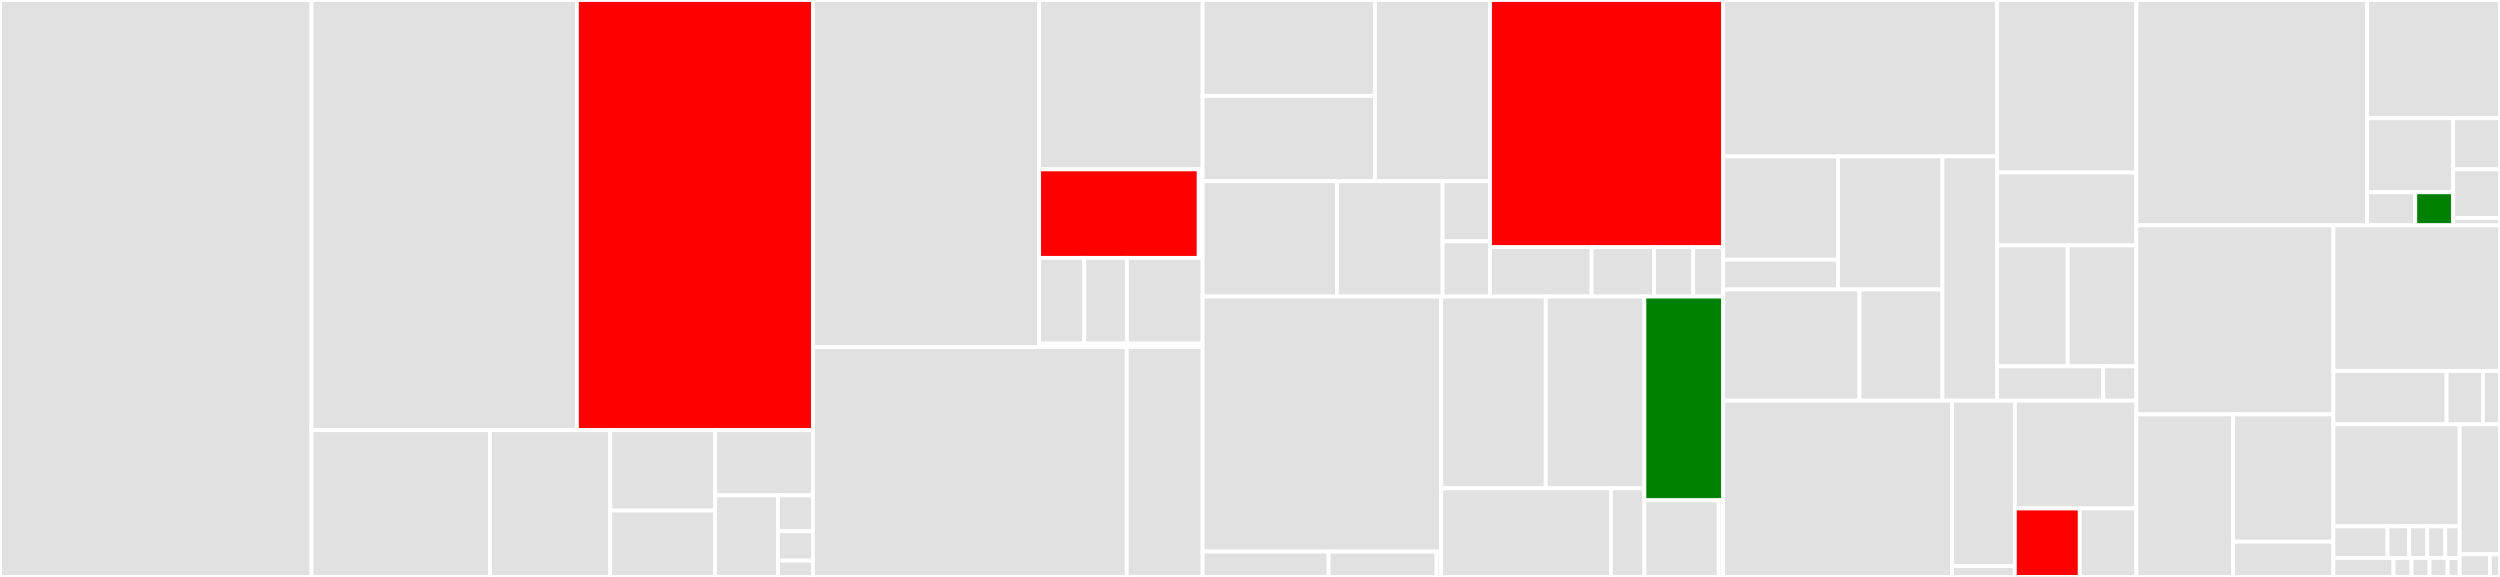 <svg baseProfile="full" width="650" height="150" viewBox="0 0 650 150" version="1.1"
xmlns="http://www.w3.org/2000/svg" xmlns:ev="http://www.w3.org/2001/xml-events"
xmlns:xlink="http://www.w3.org/1999/xlink">

<rect x="0" y="0" width="650" height="150" fill="#333333" stroke="none"/>

<style>rect.s{mask:url(#mask);}</style>
<defs>
  <pattern id="white" width="4" height="4" patternUnits="userSpaceOnUse" patternTransform="rotate(45)">
    <rect width="2" height="2" transform="translate(0,0)" fill="white"></rect>
  </pattern>
  <mask id="mask">
    <rect x="0" y="0" width="100%" height="100%" fill="url(#white)"></rect>
  </mask>
</defs>

<rect x="0" y="0" width="80.98" height="150.0" fill="#e1e1e1" stroke="white" stroke-width="1" class=" tooltipped" data-content="files/blocks/topology_blocks.py"><title>files/blocks/topology_blocks.py</title></rect>
<rect x="80.98" y="0" width="69.013" height="111.835" fill="#e1e1e1" stroke="white" stroke-width="1" class=" tooltipped" data-content="files/blocks/pertubation_blocks.py"><title>files/blocks/pertubation_blocks.py</title></rect>
<rect x="149.993" y="0" width="61.367" height="111.835" fill="red" stroke="white" stroke-width="1" class=" tooltipped" data-content="files/blocks/imd_blocks.py"><title>files/blocks/imd_blocks.py</title></rect>
<rect x="80.98" y="111.835" width="46.42" height="38.165" fill="#e1e1e1" stroke="white" stroke-width="1" class=" tooltipped" data-content="files/blocks/coord_blocks.py"><title>files/blocks/coord_blocks.py</title></rect>
<rect x="127.401" y="111.835" width="31.283" height="38.165" fill="#e1e1e1" stroke="white" stroke-width="1" class=" tooltipped" data-content="files/blocks/_general_blocks.py"><title>files/blocks/_general_blocks.py</title></rect>
<rect x="158.684" y="111.835" width="27.247" height="20.92" fill="#e1e1e1" stroke="white" stroke-width="1" class=" tooltipped" data-content="files/blocks/qmmm_blocks.py"><title>files/blocks/qmmm_blocks.py</title></rect>
<rect x="158.684" y="132.755" width="27.247" height="17.245" fill="#e1e1e1" stroke="white" stroke-width="1" class=" tooltipped" data-content="files/blocks/miscBlocks.py"><title>files/blocks/miscBlocks.py</title></rect>
<rect x="185.93" y="111.835" width="25.43" height="16.962" fill="#e1e1e1" stroke="white" stroke-width="1" class=" tooltipped" data-content="files/blocks/replica_exchange_blocks.py"><title>files/blocks/replica_exchange_blocks.py</title></rect>
<rect x="185.93" y="128.797" width="16.348" height="21.203" fill="#e1e1e1" stroke="white" stroke-width="1" class=" tooltipped" data-content="files/blocks/mtb_blocks.py"><title>files/blocks/mtb_blocks.py</title></rect>
<rect x="202.278" y="128.797" width="9.082" height="9.329" fill="#e1e1e1" stroke="white" stroke-width="1" class=" tooltipped" data-content="files/blocks/_all_blocks.py"><title>files/blocks/_all_blocks.py</title></rect>
<rect x="202.278" y="138.127" width="9.082" height="7.633" fill="#e1e1e1" stroke="white" stroke-width="1" class=" tooltipped" data-content="files/blocks/__init__.py"><title>files/blocks/__init__.py</title></rect>
<rect x="202.278" y="145.759" width="9.082" height="4.241" fill="#e1e1e1" stroke="white" stroke-width="1" class=" tooltipped" data-content="files/blocks/energy_blocks.py"><title>files/blocks/energy_blocks.py</title></rect>
<rect x="211.36" y="0" width="58.809" height="90.243" fill="#e1e1e1" stroke="white" stroke-width="1" class=" tooltipped" data-content="files/gromos_system/gromos_system.py"><title>files/gromos_system/gromos_system.py</title></rect>
<rect x="270.169" y="0" width="42.506" height="44.034" fill="#e1e1e1" stroke="white" stroke-width="1" class=" tooltipped" data-content="files/gromos_system/ff/openforcefield2gromos.py"><title>files/gromos_system/ff/openforcefield2gromos.py</title></rect>
<rect x="270.169" y="44.034" width="41.502" height="23.014" fill="red" stroke="white" stroke-width="1" class=" tooltipped" data-content="files/gromos_system/ff/serenityff/serenityff.py"><title>files/gromos_system/ff/serenityff/serenityff.py</title></rect>
<rect x="311.672" y="44.034" width="1.004" height="23.014" fill="#e1e1e1" stroke="white" stroke-width="1" class=" tooltipped" data-content="files/gromos_system/ff/serenityff/serenityff_data/__init__.py"><title>files/gromos_system/ff/serenityff/serenityff_data/__init__.py</title></rect>
<rect x="270.169" y="67.048" width="11.75" height="22.289" fill="#e1e1e1" stroke="white" stroke-width="1" class=" tooltipped" data-content="files/gromos_system/ff/solvents/Solvents.py"><title>files/gromos_system/ff/solvents/Solvents.py</title></rect>
<rect x="281.919" y="67.048" width="11.059" height="22.289" fill="#e1e1e1" stroke="white" stroke-width="1" class=" tooltipped" data-content="files/gromos_system/ff/solvents/_base.py"><title>files/gromos_system/ff/solvents/_base.py</title></rect>
<rect x="292.978" y="67.048" width="19.698" height="22.289" fill="#e1e1e1" stroke="white" stroke-width="1" class=" tooltipped" data-content="files/gromos_system/ff/forcefield_system.py"><title>files/gromos_system/ff/forcefield_system.py</title></rect>
<rect x="270.169" y="89.337" width="42.506" height="0.906" fill="#e1e1e1" stroke="white" stroke-width="1" class=" tooltipped" data-content="files/gromos_system/__init__.py"><title>files/gromos_system/__init__.py</title></rect>
<rect x="211.36" y="90.243" width="81.594" height="59.757" fill="#e1e1e1" stroke="white" stroke-width="1" class=" tooltipped" data-content="files/_basics/parser.py"><title>files/_basics/parser.py</title></rect>
<rect x="292.954" y="90.243" width="19.722" height="59.757" fill="#e1e1e1" stroke="white" stroke-width="1" class=" tooltipped" data-content="files/_basics/_general_gromos_file.py"><title>files/_basics/_general_gromos_file.py</title></rect>
<rect x="312.676" y="0" width="44.801" height="24.93" fill="#e1e1e1" stroke="white" stroke-width="1" class=" tooltipped" data-content="files/trajectory/blocks/energy_trajectory_subblock.py"><title>files/trajectory/blocks/energy_trajectory_subblock.py</title></rect>
<rect x="312.676" y="24.93" width="44.801" height="22.179" fill="#e1e1e1" stroke="white" stroke-width="1" class=" tooltipped" data-content="files/trajectory/blocks/trajectory_blocks.py"><title>files/trajectory/blocks/trajectory_blocks.py</title></rect>
<rect x="357.477" y="0" width="29.922" height="47.109" fill="#e1e1e1" stroke="white" stroke-width="1" class=" tooltipped" data-content="files/trajectory/_general_trajectory.py"><title>files/trajectory/_general_trajectory.py</title></rect>
<rect x="312.676" y="47.109" width="34.922" height="29.997" fill="#e1e1e1" stroke="white" stroke-width="1" class=" tooltipped" data-content="files/trajectory/tre.py"><title>files/trajectory/tre.py</title></rect>
<rect x="347.598" y="47.109" width="27.476" height="29.997" fill="#e1e1e1" stroke="white" stroke-width="1" class=" tooltipped" data-content="files/trajectory/trc.py"><title>files/trajectory/trc.py</title></rect>
<rect x="375.074" y="47.109" width="12.325" height="15.623" fill="#e1e1e1" stroke="white" stroke-width="1" class=" tooltipped" data-content="files/trajectory/trg.py"><title>files/trajectory/trg.py</title></rect>
<rect x="375.074" y="62.732" width="12.325" height="14.374" fill="#e1e1e1" stroke="white" stroke-width="1" class=" tooltipped" data-content="files/trajectory/tre_field_libs/ene_fields.py"><title>files/trajectory/tre_field_libs/ene_fields.py</title></rect>
<rect x="387.399" y="0" width="60.638" height="64.276" fill="red" stroke="white" stroke-width="1" class=" tooltipped" data-content="files/topology/top.py"><title>files/topology/top.py</title></rect>
<rect x="387.399" y="64.276" width="26.416" height="12.83" fill="#e1e1e1" stroke="white" stroke-width="1" class=" tooltipped" data-content="files/topology/mtb.py"><title>files/topology/mtb.py</title></rect>
<rect x="413.816" y="64.276" width="16.21" height="12.83" fill="#e1e1e1" stroke="white" stroke-width="1" class=" tooltipped" data-content="files/topology/ptp.py"><title>files/topology/ptp.py</title></rect>
<rect x="430.026" y="64.276" width="10.206" height="12.83" fill="#e1e1e1" stroke="white" stroke-width="1" class=" tooltipped" data-content="files/topology/disres.py"><title>files/topology/disres.py</title></rect>
<rect x="440.232" y="64.276" width="7.805" height="12.83" fill="#e1e1e1" stroke="white" stroke-width="1" class=" tooltipped" data-content="files/topology/ifp.py"><title>files/topology/ifp.py</title></rect>
<rect x="312.676" y="77.105" width="62.027" height="66.313" fill="#e1e1e1" stroke="white" stroke-width="1" class=" tooltipped" data-content="files/coord/cnf.py"><title>files/coord/cnf.py</title></rect>
<rect x="312.676" y="143.418" width="32.769" height="6.582" fill="#e1e1e1" stroke="white" stroke-width="1" class=" tooltipped" data-content="files/coord/posres.py"><title>files/coord/posres.py</title></rect>
<rect x="345.445" y="143.418" width="28.088" height="6.582" fill="#e1e1e1" stroke="white" stroke-width="1" class=" tooltipped" data-content="files/coord/refpos.py"><title>files/coord/refpos.py</title></rect>
<rect x="373.533" y="143.418" width="1.17" height="6.582" fill="#e1e1e1" stroke="white" stroke-width="1" class=" tooltipped" data-content="files/coord/__init__.py"><title>files/coord/__init__.py</title></rect>
<rect x="374.703" y="77.105" width="27.189" height="49.86" fill="#e1e1e1" stroke="white" stroke-width="1" class=" tooltipped" data-content="files/otherfiles/new_repdat.py"><title>files/otherfiles/new_repdat.py</title></rect>
<rect x="401.893" y="77.105" width="25.645" height="49.86" fill="#e1e1e1" stroke="white" stroke-width="1" class=" tooltipped" data-content="files/otherfiles/repdat.py"><title>files/otherfiles/repdat.py</title></rect>
<rect x="374.703" y="126.965" width="44.14" height="23.035" fill="#e1e1e1" stroke="white" stroke-width="1" class=" tooltipped" data-content="files/otherfiles/noe_output.py"><title>files/otherfiles/noe_output.py</title></rect>
<rect x="418.843" y="126.965" width="8.694" height="23.035" fill="#e1e1e1" stroke="white" stroke-width="1" class=" tooltipped" data-content="files/otherfiles/residue_library.py"><title>files/otherfiles/residue_library.py</title></rect>
<rect x="427.537" y="77.105" width="20.5" height="52.98" fill="green" stroke="white" stroke-width="1" class=" tooltipped" data-content="files/simulation_parameters/imd.py"><title>files/simulation_parameters/imd.py</title></rect>
<rect x="427.537" y="130.086" width="19.339" height="19.914" fill="#e1e1e1" stroke="white" stroke-width="1" class=" tooltipped" data-content="files/qmmm/qmmm.py"><title>files/qmmm/qmmm.py</title></rect>
<rect x="446.876" y="130.086" width="1.16" height="19.914" fill="#e1e1e1" stroke="white" stroke-width="1" class=" tooltipped" data-content="files/__init__.py"><title>files/__init__.py</title></rect>
<rect x="448.037" y="0" width="71.198" height="40.678" fill="#e1e1e1" stroke="white" stroke-width="1" class=" tooltipped" data-content="simulations/hpc_queuing/job_scheduling/file_management.py"><title>simulations/hpc_queuing/job_scheduling/file_management.py</title></rect>
<rect x="448.037" y="40.678" width="29.84" height="26.846" fill="#e1e1e1" stroke="white" stroke-width="1" class=" tooltipped" data-content="simulations/hpc_queuing/job_scheduling/workers/simulation_workers/simulation_run_worker.py"><title>simulations/hpc_queuing/job_scheduling/workers/simulation_workers/simulation_run_worker.py</title></rect>
<rect x="448.037" y="67.524" width="29.84" height="7.744" fill="#e1e1e1" stroke="white" stroke-width="1" class=" tooltipped" data-content="simulations/hpc_queuing/job_scheduling/workers/simulation_workers/clean_up_simulation_files.py"><title>simulations/hpc_queuing/job_scheduling/workers/simulation_workers/clean_up_simulation_files.py</title></rect>
<rect x="477.877" y="40.678" width="27.168" height="34.59" fill="#e1e1e1" stroke="white" stroke-width="1" class=" tooltipped" data-content="simulations/hpc_queuing/job_scheduling/workers/analysis_workers/simulation_analysis.py"><title>simulations/hpc_queuing/job_scheduling/workers/analysis_workers/simulation_analysis.py</title></rect>
<rect x="448.037" y="75.268" width="35.43" height="28.915" fill="#e1e1e1" stroke="white" stroke-width="1" class=" tooltipped" data-content="simulations/hpc_queuing/job_scheduling/schedulers/scheduler_functions.py"><title>simulations/hpc_queuing/job_scheduling/schedulers/scheduler_functions.py</title></rect>
<rect x="483.467" y="75.268" width="21.578" height="28.915" fill="#e1e1e1" stroke="white" stroke-width="1" class=" tooltipped" data-content="simulations/hpc_queuing/job_scheduling/schedulers/simulation_scheduler.py"><title>simulations/hpc_queuing/job_scheduling/schedulers/simulation_scheduler.py</title></rect>
<rect x="505.044" y="40.678" width="14.191" height="63.505" fill="#e1e1e1" stroke="white" stroke-width="1" class=" tooltipped" data-content="simulations/hpc_queuing/job_scheduling/module_functions.py"><title>simulations/hpc_queuing/job_scheduling/module_functions.py</title></rect>
<rect x="519.235" y="0" width="36.228" height="44.862" fill="#e1e1e1" stroke="white" stroke-width="1" class=" tooltipped" data-content="simulations/hpc_queuing/submission_systems/lsf.py"><title>simulations/hpc_queuing/submission_systems/lsf.py</title></rect>
<rect x="519.235" y="44.862" width="36.228" height="18.923" fill="#e1e1e1" stroke="white" stroke-width="1" class=" tooltipped" data-content="simulations/hpc_queuing/submission_systems/_submission_system.py"><title>simulations/hpc_queuing/submission_systems/_submission_system.py</title></rect>
<rect x="519.235" y="63.785" width="18.359" height="31.467" fill="#e1e1e1" stroke="white" stroke-width="1" class=" tooltipped" data-content="simulations/hpc_queuing/submission_systems/local.py"><title>simulations/hpc_queuing/submission_systems/local.py</title></rect>
<rect x="537.594" y="63.785" width="17.869" height="31.467" fill="#e1e1e1" stroke="white" stroke-width="1" class=" tooltipped" data-content="simulations/hpc_queuing/submission_systems/submission_job.py"><title>simulations/hpc_queuing/submission_systems/submission_job.py</title></rect>
<rect x="519.235" y="95.253" width="27.602" height="8.93" fill="#e1e1e1" stroke="white" stroke-width="1" class=" tooltipped" data-content="simulations/hpc_queuing/submission_systems/dummy.py"><title>simulations/hpc_queuing/submission_systems/dummy.py</title></rect>
<rect x="546.837" y="95.253" width="8.626" height="8.93" fill="#e1e1e1" stroke="white" stroke-width="1" class=" tooltipped" data-content="simulations/hpc_queuing/submission_systems/__init__.py"><title>simulations/hpc_queuing/submission_systems/__init__.py</title></rect>
<rect x="448.037" y="104.183" width="59.513" height="45.817" fill="#e1e1e1" stroke="white" stroke-width="1" class=" tooltipped" data-content="simulations/approaches/solvation_free_energy_calculation/solvation_free_energy.py"><title>simulations/approaches/solvation_free_energy_calculation/solvation_free_energy.py</title></rect>
<rect x="507.55" y="104.183" width="16.307" height="42.983" fill="#e1e1e1" stroke="white" stroke-width="1" class=" tooltipped" data-content="simulations/approaches/hvap_calculation/hvap_calculation.py"><title>simulations/approaches/hvap_calculation/hvap_calculation.py</title></rect>
<rect x="507.55" y="147.166" width="16.307" height="2.834" fill="#e1e1e1" stroke="white" stroke-width="1" class=" tooltipped" data-content="simulations/approaches/hvap_calculation/hvap_input_files/__init__.py"><title>simulations/approaches/hvap_calculation/hvap_input_files/__init__.py</title></rect>
<rect x="523.857" y="104.183" width="31.606" height="28.027" fill="#e1e1e1" stroke="white" stroke-width="1" class=" tooltipped" data-content="simulations/modules/general_simulation_modules.py"><title>simulations/modules/general_simulation_modules.py</title></rect>
<rect x="523.857" y="132.209" width="16.885" height="17.791" fill="red" stroke="white" stroke-width="1" class=" tooltipped" data-content="simulations/modules/ti_modules.py"><title>simulations/modules/ti_modules.py</title></rect>
<rect x="540.742" y="132.209" width="14.721" height="17.791" fill="#e1e1e1" stroke="white" stroke-width="1" class=" tooltipped" data-content="simulations/modules/preset_simulation_modules.py"><title>simulations/modules/preset_simulation_modules.py</title></rect>
<rect x="555.463" y="0" width="59.957" height="58.582" fill="#e1e1e1" stroke="white" stroke-width="1" class=" tooltipped" data-content="gromos/gromosPP.py"><title>gromos/gromosPP.py</title></rect>
<rect x="615.42" y="0" width="34.58" height="30.739" fill="#e1e1e1" stroke="white" stroke-width="1" class=" tooltipped" data-content="gromos/gromosXX.py"><title>gromos/gromosXX.py</title></rect>
<rect x="615.42" y="30.739" width="22.408" height="19.25" fill="#e1e1e1" stroke="white" stroke-width="1" class=" tooltipped" data-content="gromos/pyGromosPP/ran_box.py"><title>gromos/pyGromosPP/ran_box.py</title></rect>
<rect x="615.42" y="49.989" width="12.549" height="8.594" fill="#e1e1e1" stroke="white" stroke-width="1" class=" tooltipped" data-content="gromos/pyGromosPP/com_top.py"><title>gromos/pyGromosPP/com_top.py</title></rect>
<rect x="627.968" y="49.989" width="9.86" height="8.594" fill="green" stroke="white" stroke-width="1" class=" tooltipped" data-content="gromos/pyGromosPP/generate_FETopologyApproach.py"><title>gromos/pyGromosPP/generate_FETopologyApproach.py</title></rect>
<rect x="637.828" y="30.739" width="12.172" height="13.289" fill="#e1e1e1" stroke="white" stroke-width="1" class=" tooltipped" data-content="gromos/gromosBashSyntaxParser.py"><title>gromos/gromosBashSyntaxParser.py</title></rect>
<rect x="637.828" y="44.028" width="12.172" height="12.656" fill="#e1e1e1" stroke="white" stroke-width="1" class=" tooltipped" data-content="gromos/utils.py"><title>gromos/utils.py</title></rect>
<rect x="637.828" y="56.684" width="12.172" height="1.898" fill="#e1e1e1" stroke="white" stroke-width="1" class=" tooltipped" data-content="gromos/__init__.py"><title>gromos/__init__.py</title></rect>
<rect x="555.463" y="58.582" width="51.229" height="49.167" fill="#e1e1e1" stroke="white" stroke-width="1" class=" tooltipped" data-content="utils/bash.py"><title>utils/bash.py</title></rect>
<rect x="555.463" y="107.749" width="25.159" height="42.251" fill="#e1e1e1" stroke="white" stroke-width="1" class=" tooltipped" data-content="utils/pdb.py"><title>utils/pdb.py</title></rect>
<rect x="580.621" y="107.749" width="26.07" height="33.091" fill="#e1e1e1" stroke="white" stroke-width="1" class=" tooltipped" data-content="utils/utils.py"><title>utils/utils.py</title></rect>
<rect x="580.621" y="140.841" width="26.07" height="9.159" fill="#e1e1e1" stroke="white" stroke-width="1" class=" tooltipped" data-content="utils/amino_acids.py"><title>utils/amino_acids.py</title></rect>
<rect x="606.692" y="58.582" width="43.308" height="37.883" fill="#e1e1e1" stroke="white" stroke-width="1" class=" tooltipped" data-content="analysis/free_energy_calculation.py"><title>analysis/free_energy_calculation.py</title></rect>
<rect x="606.692" y="96.466" width="29.428" height="13.873" fill="#e1e1e1" stroke="white" stroke-width="1" class=" tooltipped" data-content="analysis/error_estimate.py"><title>analysis/error_estimate.py</title></rect>
<rect x="636.119" y="96.466" width="9.439" height="13.873" fill="#e1e1e1" stroke="white" stroke-width="1" class=" tooltipped" data-content="analysis/coordinate_analysis.py"><title>analysis/coordinate_analysis.py</title></rect>
<rect x="645.558" y="96.466" width="4.442" height="13.873" fill="#e1e1e1" stroke="white" stroke-width="1" class=" tooltipped" data-content="analysis/energy_analysis.py"><title>analysis/energy_analysis.py</title></rect>
<rect x="606.692" y="110.338" width="32.821" height="26.519" fill="#e1e1e1" stroke="white" stroke-width="1" class=" tooltipped" data-content="data/ff/addAtomType.py"><title>data/ff/addAtomType.py</title></rect>
<rect x="606.692" y="136.858" width="14.066" height="8.214" fill="#e1e1e1" stroke="white" stroke-width="1" class=" tooltipped" data-content="data/ff/atomType.py"><title>data/ff/atomType.py</title></rect>
<rect x="620.758" y="136.858" width="5.626" height="8.214" fill="#e1e1e1" stroke="white" stroke-width="1" class=" tooltipped" data-content="data/ff/__init__.py"><title>data/ff/__init__.py</title></rect>
<rect x="626.384" y="136.858" width="4.689" height="8.214" fill="#e1e1e1" stroke="white" stroke-width="1" class=" tooltipped" data-content="data/ff/Gromos2016H66/__init__.py"><title>data/ff/Gromos2016H66/__init__.py</title></rect>
<rect x="631.073" y="136.858" width="4.689" height="8.214" fill="#e1e1e1" stroke="white" stroke-width="1" class=" tooltipped" data-content="data/ff/MixHexGromos54A7/__init__.py"><title>data/ff/MixHexGromos54A7/__init__.py</title></rect>
<rect x="635.762" y="136.858" width="3.751" height="8.214" fill="#e1e1e1" stroke="white" stroke-width="1" class=" tooltipped" data-content="data/ff/Gromos54A7/__init__.py"><title>data/ff/Gromos54A7/__init__.py</title></rect>
<rect x="606.692" y="145.072" width="15.629" height="4.928" fill="#e1e1e1" stroke="white" stroke-width="1" class=" tooltipped" data-content="data/simulation_parameters_templates/__init__.py"><title>data/simulation_parameters_templates/__init__.py</title></rect>
<rect x="622.321" y="145.072" width="4.689" height="4.928" fill="#e1e1e1" stroke="white" stroke-width="1" class=" tooltipped" data-content="data/__init__.py"><title>data/__init__.py</title></rect>
<rect x="627.009" y="145.072" width="4.689" height="4.928" fill="#e1e1e1" stroke="white" stroke-width="1" class=" tooltipped" data-content="data/topology_templates/__init__.py"><title>data/topology_templates/__init__.py</title></rect>
<rect x="631.698" y="145.072" width="4.689" height="4.928" fill="#e1e1e1" stroke="white" stroke-width="1" class=" tooltipped" data-content="data/solvent_coordinates/__init__.py"><title>data/solvent_coordinates/__init__.py</title></rect>
<rect x="636.387" y="145.072" width="3.126" height="4.928" fill="#e1e1e1" stroke="white" stroke-width="1" class=" tooltipped" data-content="data/ene_ana_libs/__init__.py"><title>data/ene_ana_libs/__init__.py</title></rect>
<rect x="639.513" y="110.338" width="10.487" height="33.786" fill="#e1e1e1" stroke="white" stroke-width="1" class=" tooltipped" data-content="visualization/coordinates_visualization.py"><title>visualization/coordinates_visualization.py</title></rect>
<rect x="639.513" y="144.124" width="7.865" height="5.876" fill="#e1e1e1" stroke="white" stroke-width="1" class=" tooltipped" data-content="__init__.py"><title>__init__.py</title></rect>
<rect x="647.378" y="144.124" width="2.622" height="5.876" fill="#e1e1e1" stroke="white" stroke-width="1" class=" tooltipped" data-content="pygromos.py"><title>pygromos.py</title></rect>
</svg>